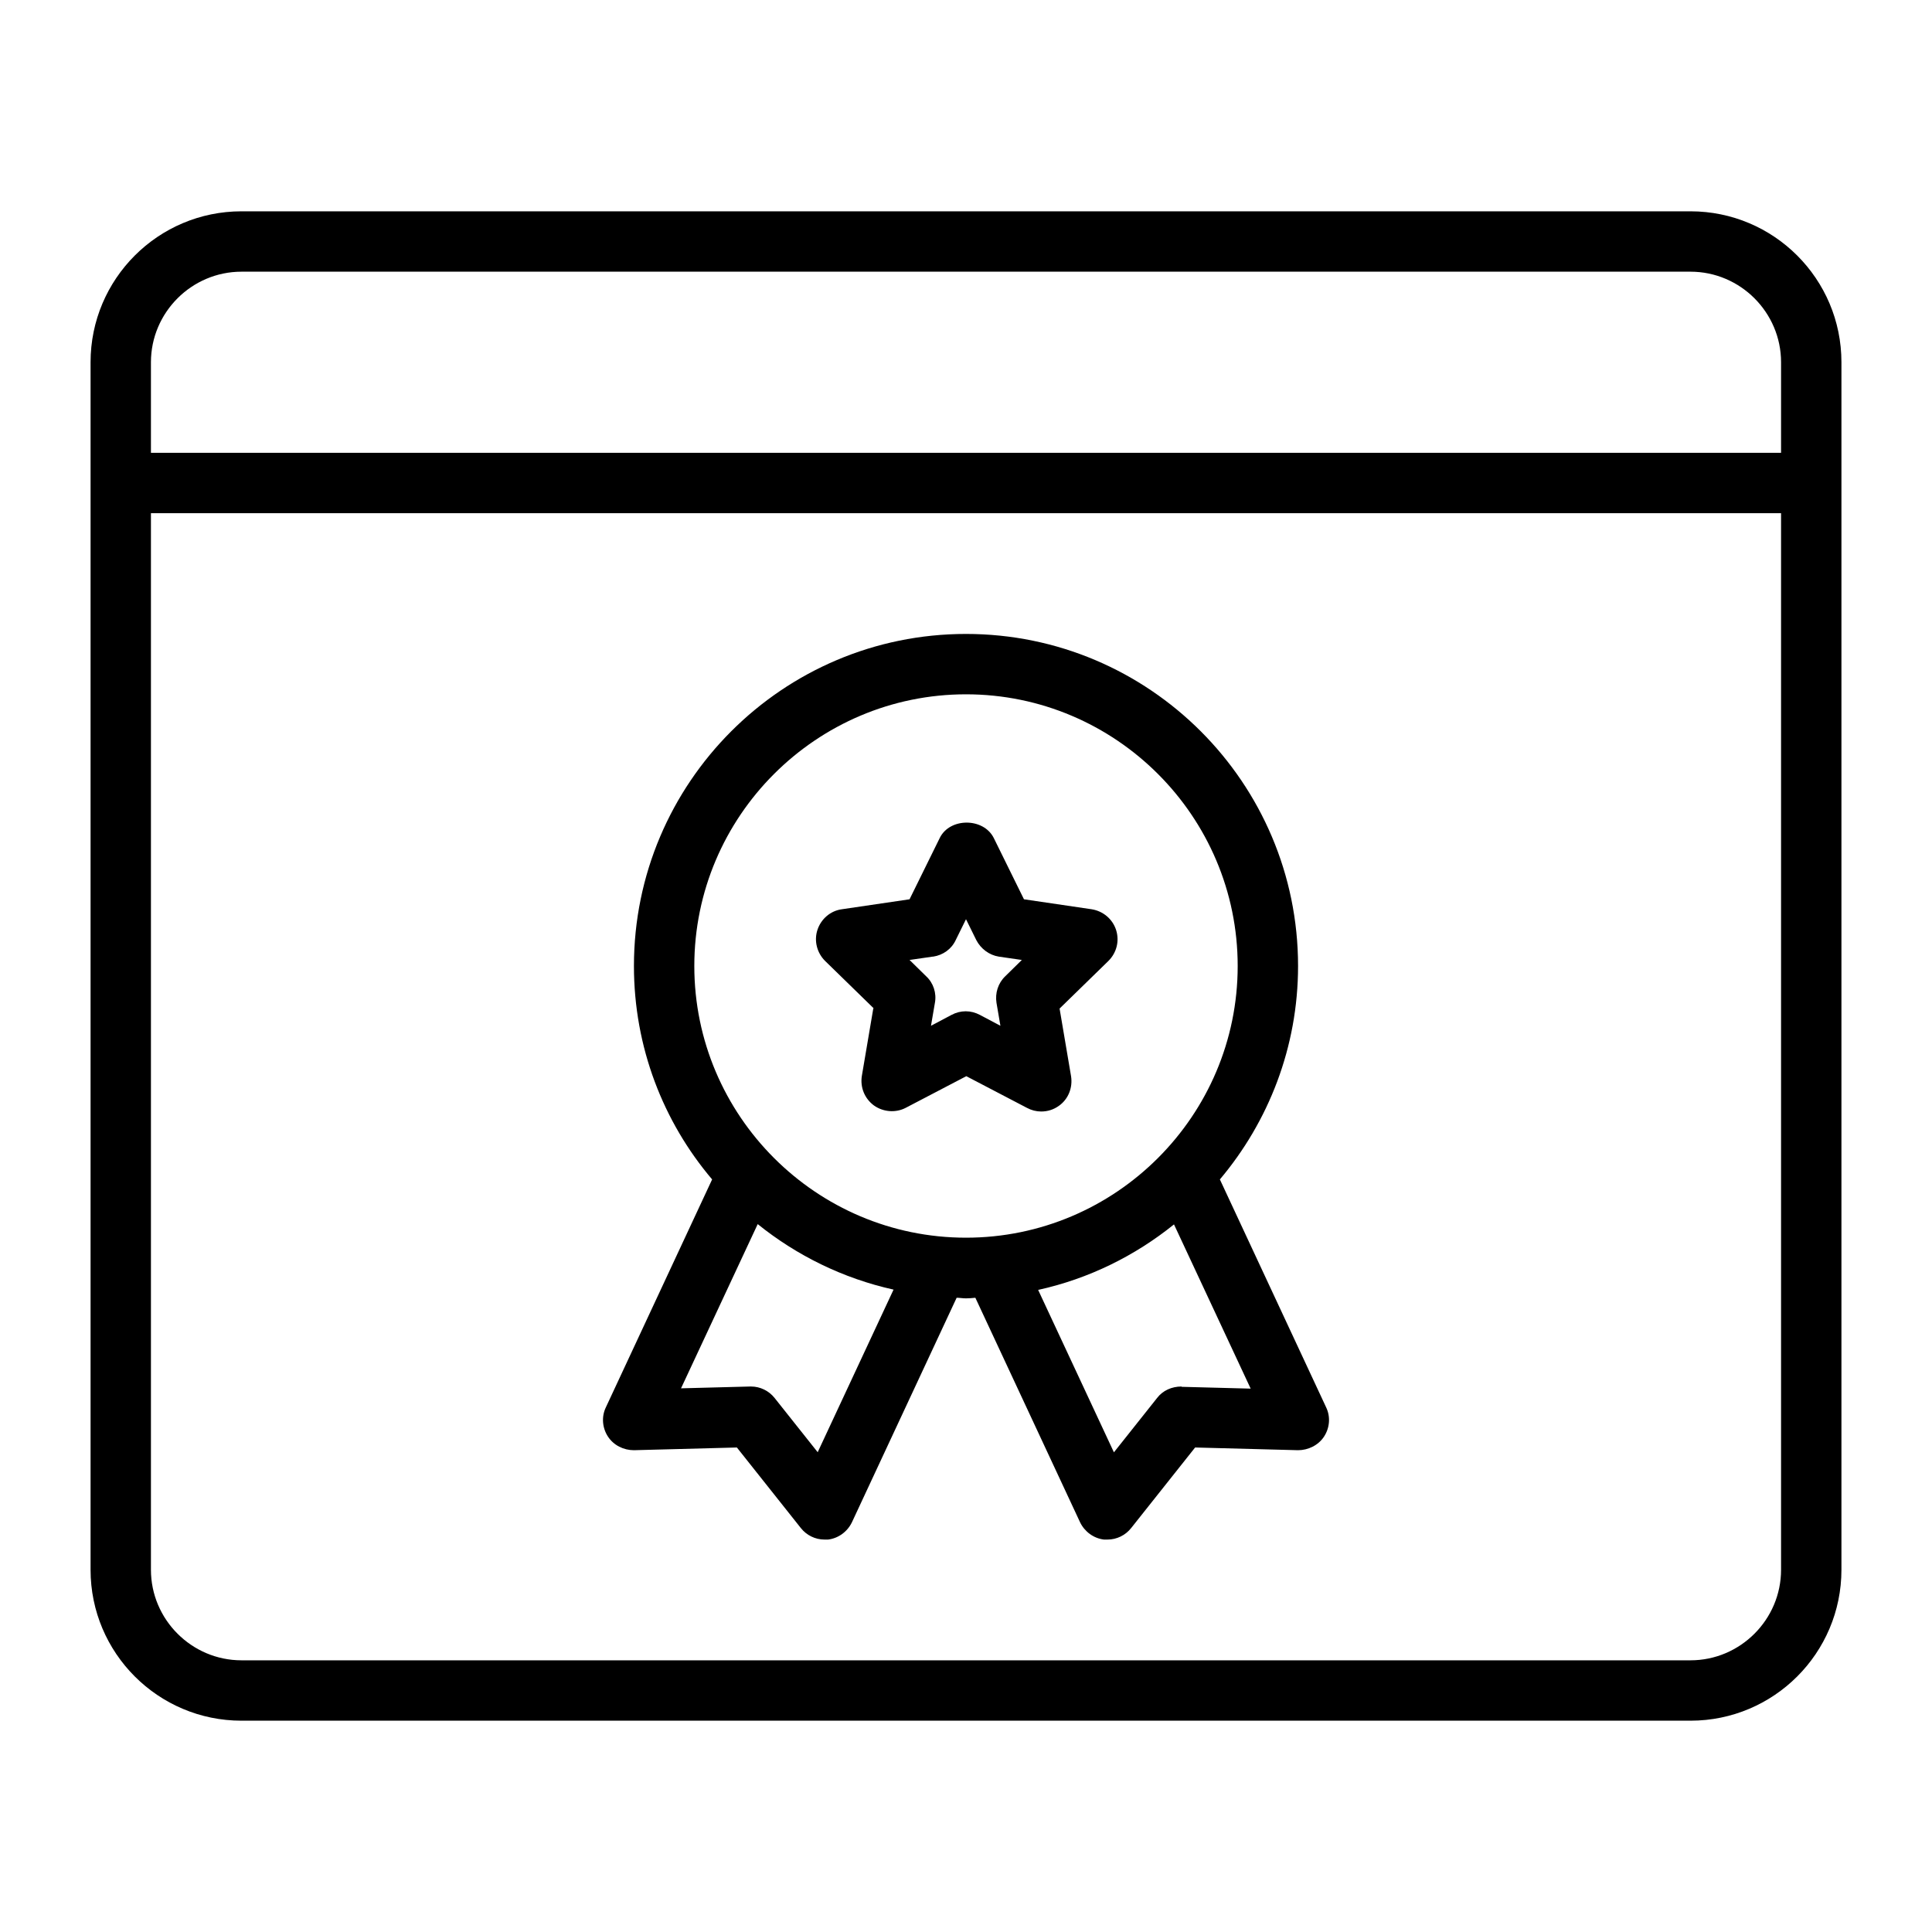 <svg id="Outline" height="512" viewBox="0 0 64 64" width="512" xmlns="http://www.w3.org/2000/svg"><path d="m56 7h-48c-2.76 0-5 2.24-5 5v40c0 2.76 2.24 5 5 5h48c2.76 0 5-2.24 5-5v-40c0-2.76-2.24-5-5-5zm-51 5c0-1.65 1.35-3 3-3h48c1.65 0 3 1.35 3 3v3h-54zm51 43h-48c-1.65 0-3-1.35-3-3v-35h54v35c0 1.65-1.35 3-3 3z"/><path d="m40.41 39.07c1.61-1.91 2.59-4.38 2.59-7.07 0-6.07-4.93-11-11-11s-11 4.93-11 11c0 2.69.97 5.16 2.59 7.07l-3.52 7.55c-.15.31-.12.68.07.97s.52.45.86.45l3.41-.09 2.12 2.67c.19.24.48.38.78.38h.12c.34-.04.64-.26.79-.57l3.47-7.44c.1 0 .2.02.31.02s.2-.01.31-.02l3.47 7.44c.15.31.45.53.79.57h.12c.3 0 .59-.14.78-.38l2.12-2.67 3.41.09c.33 0 .67-.16.86-.45s.22-.66.07-.97zm-8.41-16.07c4.96 0 9 4.04 9 9s-4.04 9-9 9-9-4.04-9-9 4.04-9 9-9zm-4.91 25.11-1.43-1.8c-.19-.24-.48-.38-.78-.38h-.03l-2.29.06 2.54-5.44c1.29 1.04 2.83 1.8 4.5 2.17l-2.51 5.38zm12.05-2.18c-.32 0-.62.13-.81.38l-1.43 1.8-2.51-5.38c1.68-.37 3.21-1.13 4.5-2.17l2.54 5.44-2.29-.06z"/><path d="m28.93 33.4-.38 2.24c-.06.38.09.75.4.98.31.22.72.25 1.05.08l2.01-1.05 2.01 1.05c.15.08.31.12.47.12.21 0 .41-.06.59-.19.31-.22.46-.6.4-.98l-.38-2.24 1.62-1.58c.27-.27.37-.66.25-1.03-.12-.36-.43-.62-.81-.68l-2.24-.33-1-2.03c-.34-.68-1.46-.68-1.79 0l-1 2.03-2.24.33c-.38.05-.69.32-.81.68s-.02.76.25 1.03l1.62 1.58zm1.98-1.71c.33-.05.61-.25.75-.55l.34-.69.34.69c.15.29.43.5.75.55l.76.11-.55.54c-.24.23-.34.56-.29.88l.13.76-.68-.36c-.15-.08-.31-.12-.47-.12s-.32.04-.47.12l-.68.36.13-.76c.06-.32-.05-.66-.29-.88l-.55-.54.76-.11z"/></svg>
